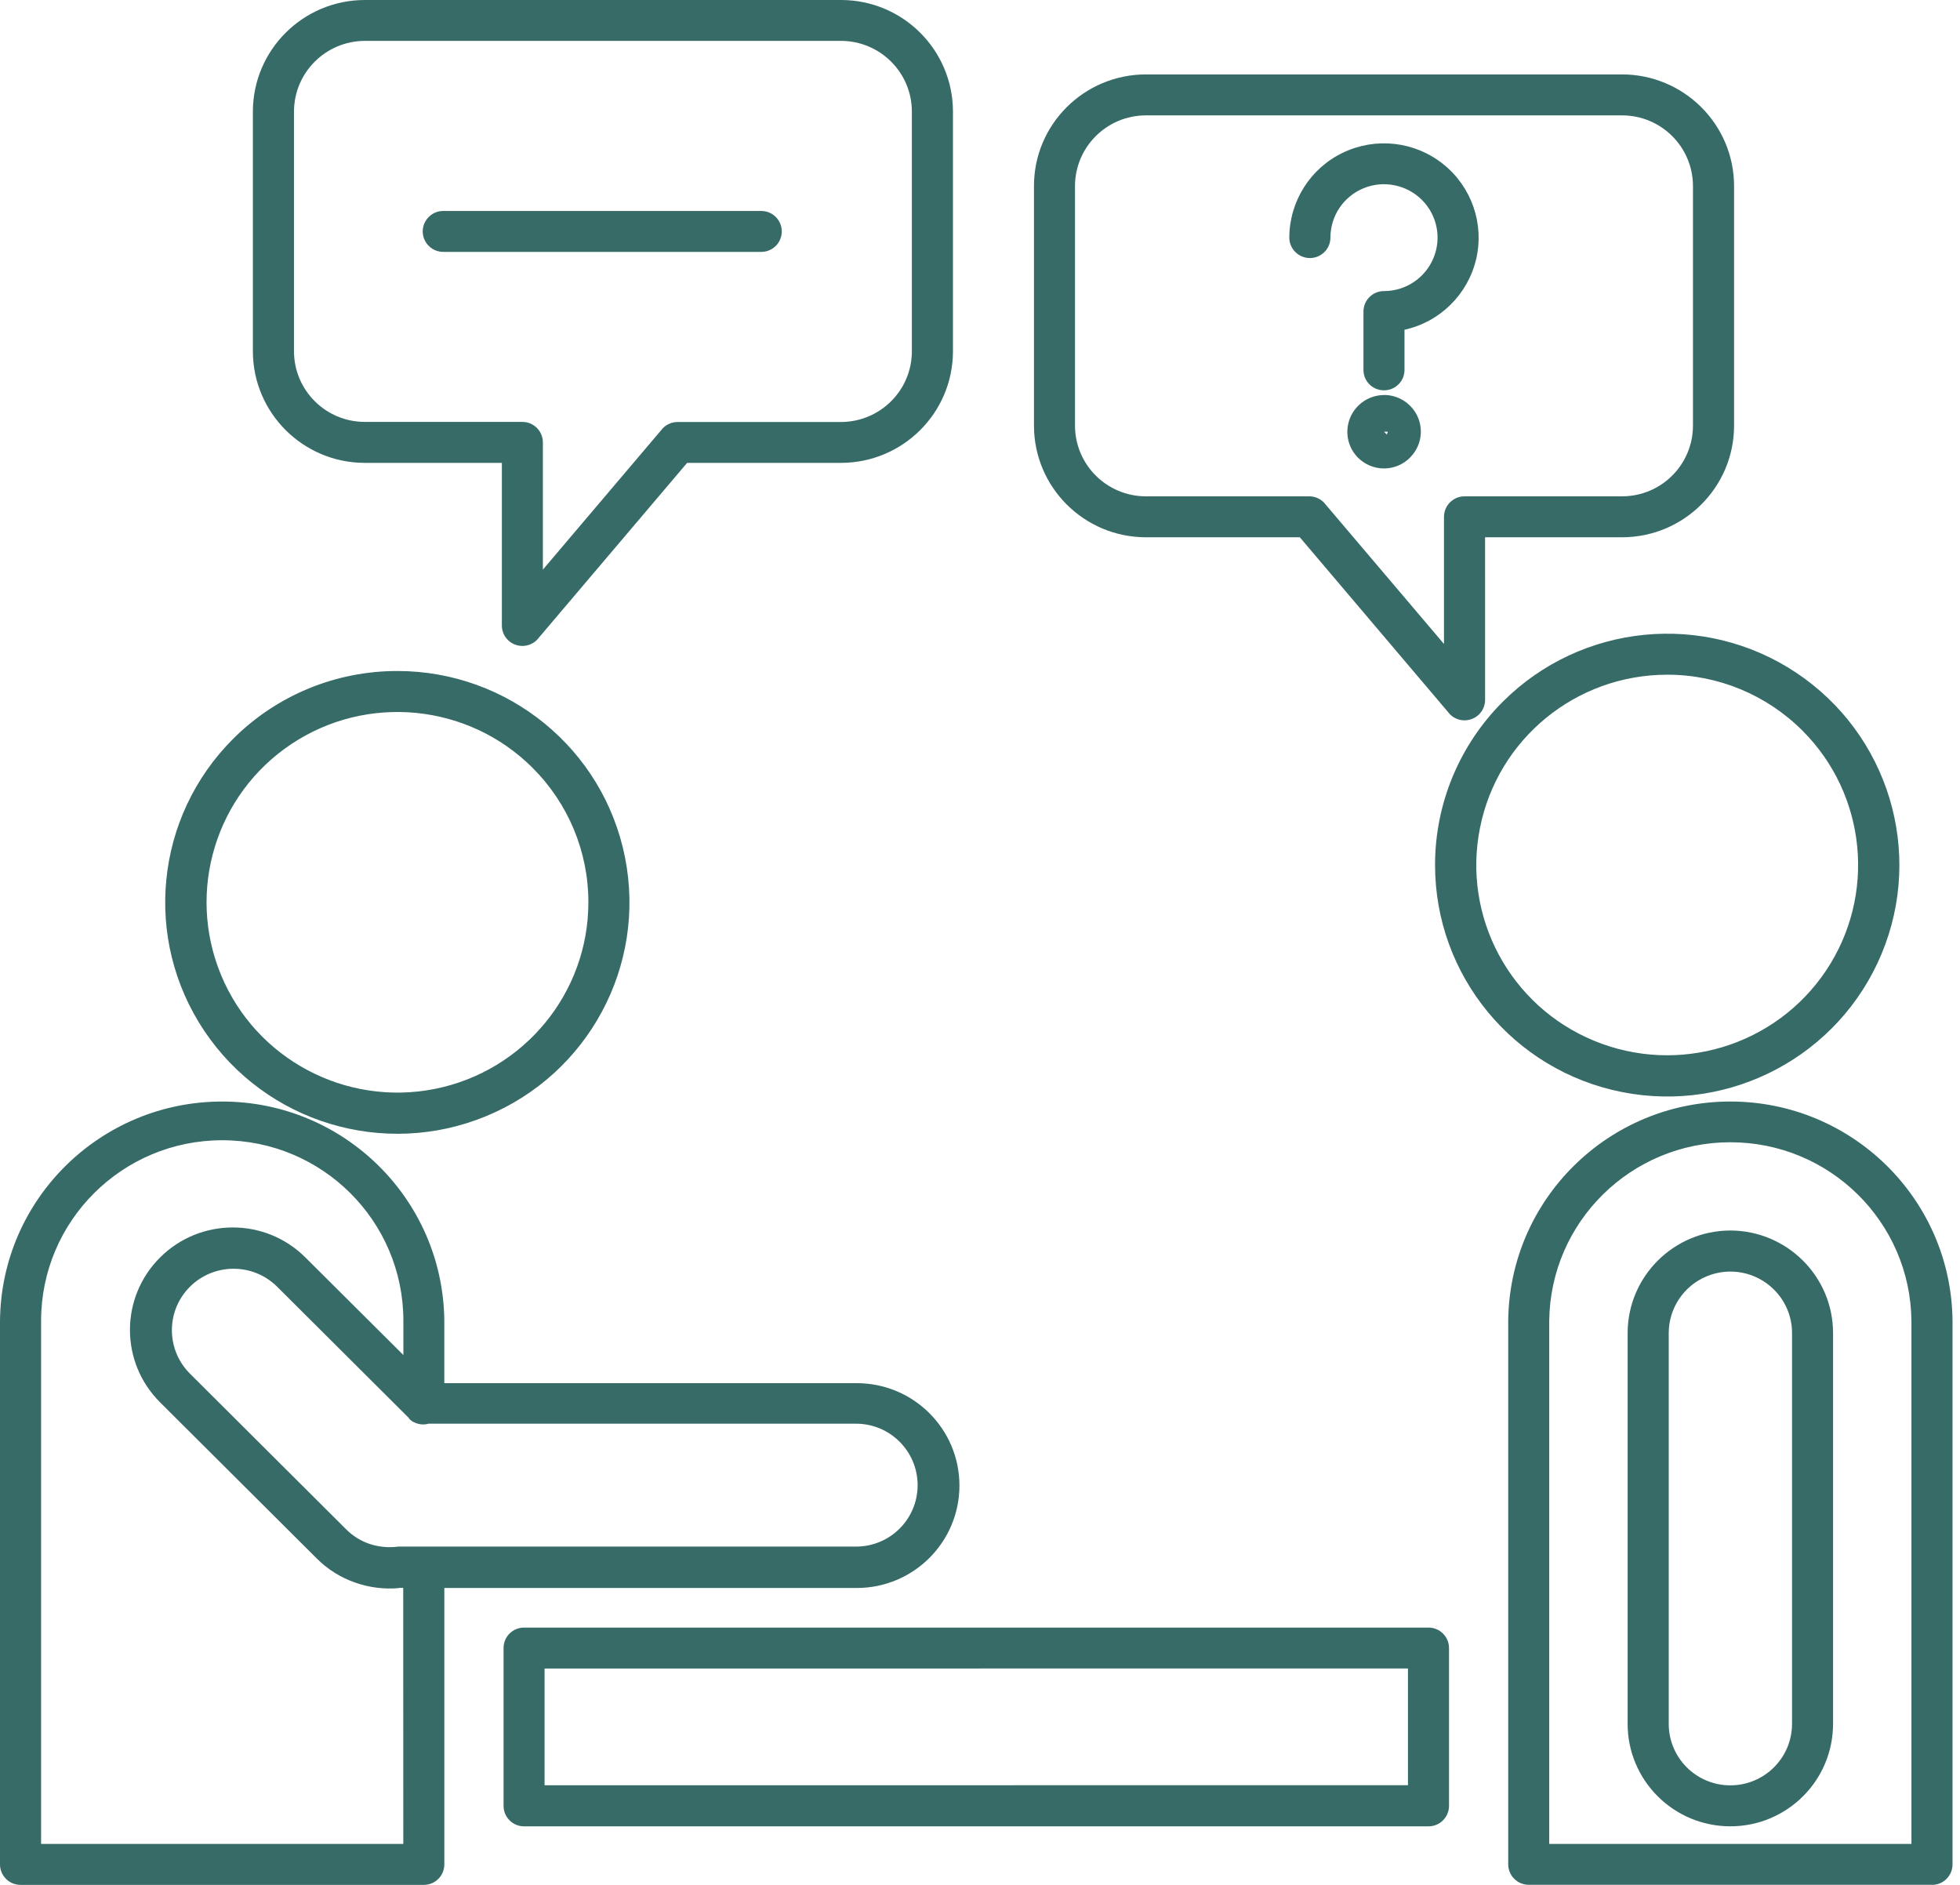 <svg xmlns="http://www.w3.org/2000/svg" width="156" height="150" viewBox="0 0 156 150" fill="none"><path fill-rule="evenodd" clip-rule="evenodd" d="M42.379 61.095C37.252 55.987 29.219 55.2 23.189 59.213C17.166 63.226 14.825 70.923 17.597 77.599C20.369 84.273 27.486 88.064 34.594 86.66C41.703 85.248 46.83 79.03 46.83 71.811C46.837 67.791 45.231 63.932 42.378 61.096L42.379 61.095ZM31.627 53.399C40.443 53.399 48.031 59.603 49.743 68.221C51.464 76.838 46.836 85.463 38.695 88.824C30.554 92.186 21.159 89.342 16.262 82.042C11.365 74.735 12.329 65.002 18.562 58.791C22.022 55.336 26.723 53.393 31.627 53.4V53.399ZM35.364 110.072V105.111C35.269 95.445 27.378 87.661 17.685 87.661C7.985 87.661 0.092 95.445 0 105.111V148.373C0 148.804 0.175 149.22 0.479 149.523C0.782 149.832 1.201 150 1.632 150H33.733C34.164 150 34.583 149.832 34.886 149.523C35.196 149.22 35.365 148.804 35.365 148.373V126.373H68.188C72.707 126.373 76.363 122.723 76.363 118.219C76.363 113.722 72.707 110.073 68.188 110.073L35.364 110.072ZM32.558 112.895L32.571 112.908C32.619 112.962 32.673 113.003 32.727 113.043L32.747 113.063L32.801 113.103L32.828 113.117L32.861 113.137L32.888 113.157V113.15C33.131 113.285 33.408 113.359 33.684 113.359C33.826 113.359 33.974 113.339 34.116 113.298H68.132C70.843 113.298 73.035 115.49 73.035 118.192C73.035 120.894 70.843 123.079 68.132 123.079H31.722C31.634 123.079 31.54 123.092 31.452 123.106C30.744 123.166 30.035 123.079 29.368 122.85C28.68 122.608 28.052 122.212 27.54 121.694L15.061 109.258C13.199 107.336 13.226 104.284 15.115 102.402C17.011 100.513 20.073 100.487 22.002 102.342L32.558 112.861L32.558 112.895ZM31.762 126.366H32.093L32.099 146.74H3.271V105.112C3.271 97.174 9.726 90.741 17.685 90.741C25.651 90.741 32.106 97.174 32.106 105.112V107.835L24.309 100.071C21.119 96.885 15.938 96.885 12.741 100.071C9.544 103.257 9.544 108.413 12.741 111.599L25.22 124.034C26.083 124.895 27.135 125.554 28.289 125.95C29.401 126.34 30.582 126.488 31.756 126.38L31.762 126.366ZM153.774 149.992H121.674C121.242 149.992 120.824 149.824 120.52 149.515C120.21 149.213 120.042 148.796 120.042 148.366V105.11C120.136 95.445 128.028 87.66 137.721 87.66C147.42 87.66 155.313 95.444 155.405 105.11V148.373C155.405 148.803 155.23 149.22 154.927 149.522C154.623 149.831 154.205 149.999 153.773 149.999L153.774 149.992ZM123.306 146.739H152.134V105.111C152.053 97.24 145.625 90.901 137.72 90.901C129.821 90.901 123.393 97.24 123.306 105.111V146.739ZM119.63 55.832V55.825C125.862 49.614 135.629 48.653 142.961 53.533C150.293 58.413 153.139 67.777 149.767 75.889C146.394 84.009 137.74 88.62 129.092 86.906C120.444 85.192 114.219 77.63 114.219 68.845C114.212 63.965 116.161 59.28 119.628 55.825L119.63 55.832ZM132.695 53.701V53.694C125.444 53.694 119.205 58.796 117.794 65.888C116.378 72.973 120.182 80.064 126.88 82.826C133.578 85.588 141.301 83.257 145.329 77.254C149.356 71.245 148.567 63.239 143.447 58.13C140.594 55.287 136.729 53.687 132.695 53.694L132.695 53.701ZM112.062 132.778V142.067L43.343 142.074V132.784L112.062 132.778ZM41.711 129.524H113.696C114.128 129.524 114.546 129.692 114.85 130.001C115.16 130.304 115.329 130.721 115.329 131.151V143.714C115.329 144.144 115.16 144.561 114.85 144.863C114.546 145.173 114.128 145.341 113.696 145.341H41.711C41.279 145.341 40.861 145.173 40.557 144.863C40.247 144.561 40.079 144.144 40.079 143.714V131.151C40.079 130.25 40.807 129.524 41.711 129.524ZM141.188 102.622C139.785 101.224 137.68 100.807 135.845 101.567C134.018 102.32 132.824 104.101 132.817 106.071V137.185C132.817 139.888 135.009 142.079 137.721 142.079C140.432 142.079 142.631 139.888 142.631 137.185V106.071C142.631 104.78 142.112 103.536 141.188 102.622ZM137.721 97.924C133.215 97.937 129.559 101.58 129.546 106.071V137.185C129.546 141.689 133.208 145.339 137.721 145.339C142.24 145.339 145.896 141.689 145.896 137.185V106.071C145.889 101.58 142.233 97.937 137.721 97.924ZM105.52 40.163L114.929 51.248V41.131C114.929 40.23 115.664 39.498 116.568 39.498H129.114C132.224 39.491 134.733 36.984 134.746 33.892V14.788C134.733 11.696 132.224 9.189 129.114 9.182H91.193C88.091 9.189 85.575 11.696 85.561 14.788V33.892C85.575 36.984 88.09 39.491 91.193 39.498H104.205C104.724 39.498 105.216 39.746 105.52 40.163L105.52 40.163ZM118.2 42.758H129.114C134.024 42.745 138.004 38.785 138.018 33.892V14.788C138.004 9.895 134.024 5.935 129.114 5.922H91.193C86.283 5.935 82.303 9.895 82.296 14.788V33.892C82.31 38.785 86.283 42.744 91.193 42.758H103.456L115.253 56.665C115.671 57.23 116.406 57.465 117.074 57.243C117.749 57.022 118.201 56.403 118.201 55.697L118.2 42.758ZM54.689 36.836L42.892 50.743C42.474 51.308 41.739 51.543 41.064 51.322C40.396 51.1 39.944 50.481 39.944 49.776V36.836H29.031C24.12 36.829 20.141 32.863 20.127 27.97V8.866C20.141 3.973 24.12 0.007 29.031 0H66.951C71.862 0.007 75.835 3.973 75.848 8.866V27.97C75.835 32.863 71.862 36.822 66.951 36.836L54.689 36.836ZM43.209 35.209V45.332L52.618 34.241C52.929 33.825 53.414 33.583 53.934 33.583H66.952C70.055 33.569 72.57 31.062 72.577 27.97V8.866C72.57 5.774 70.055 3.267 66.952 3.253H29.031C25.922 3.267 23.412 5.774 23.399 8.866V27.97C23.412 31.062 25.921 33.569 29.031 33.576H41.577C42.481 33.576 43.209 34.309 43.209 35.209L43.209 35.209ZM35.331 20.045H60.645C61.522 20.018 62.223 19.299 62.223 18.418C62.223 17.537 61.522 16.818 60.645 16.791H35.338C34.893 16.771 34.461 16.939 34.144 17.248C33.827 17.551 33.645 17.974 33.645 18.418C33.645 18.861 33.827 19.278 34.144 19.587C34.461 19.897 34.893 20.058 35.338 20.045L35.331 20.045ZM105.884 18.909H105.891C105.891 19.809 105.156 20.535 104.259 20.535C103.355 20.535 102.619 19.809 102.619 18.909C102.626 16.025 104.285 13.39 106.896 12.146C109.513 10.896 112.609 11.252 114.869 13.061C117.128 14.869 118.147 17.806 117.492 20.616C116.831 23.426 114.619 25.617 111.786 26.242V29.489C111.759 30.37 111.037 31.062 110.154 31.062C109.27 31.062 108.548 30.37 108.521 29.489V24.79C108.521 24.36 108.69 23.943 109 23.641C109.304 23.332 109.722 23.164 110.154 23.164C111.88 23.164 113.432 22.128 114.093 20.535C114.754 18.949 114.39 17.121 113.169 15.904C111.948 14.694 110.113 14.324 108.521 14.983C106.929 15.642 105.891 17.188 105.891 18.909L105.884 18.909ZM110.471 34.356V34.362C110.43 34.43 110.403 34.504 110.383 34.584L110.161 34.362L110.376 34.141L110.161 34.356L110.471 34.356ZM110.154 31.432C111.341 31.432 112.407 32.144 112.865 33.233C113.317 34.322 113.068 35.579 112.225 36.413L112.211 36.426H112.218C111.672 36.97 110.93 37.28 110.154 37.28C109.378 37.28 108.636 36.97 108.09 36.426L108.076 36.413C107.253 35.579 107.011 34.329 107.463 33.24C107.914 32.158 108.973 31.445 110.147 31.438L110.154 31.432Z" fill="#376B67"></path></svg>